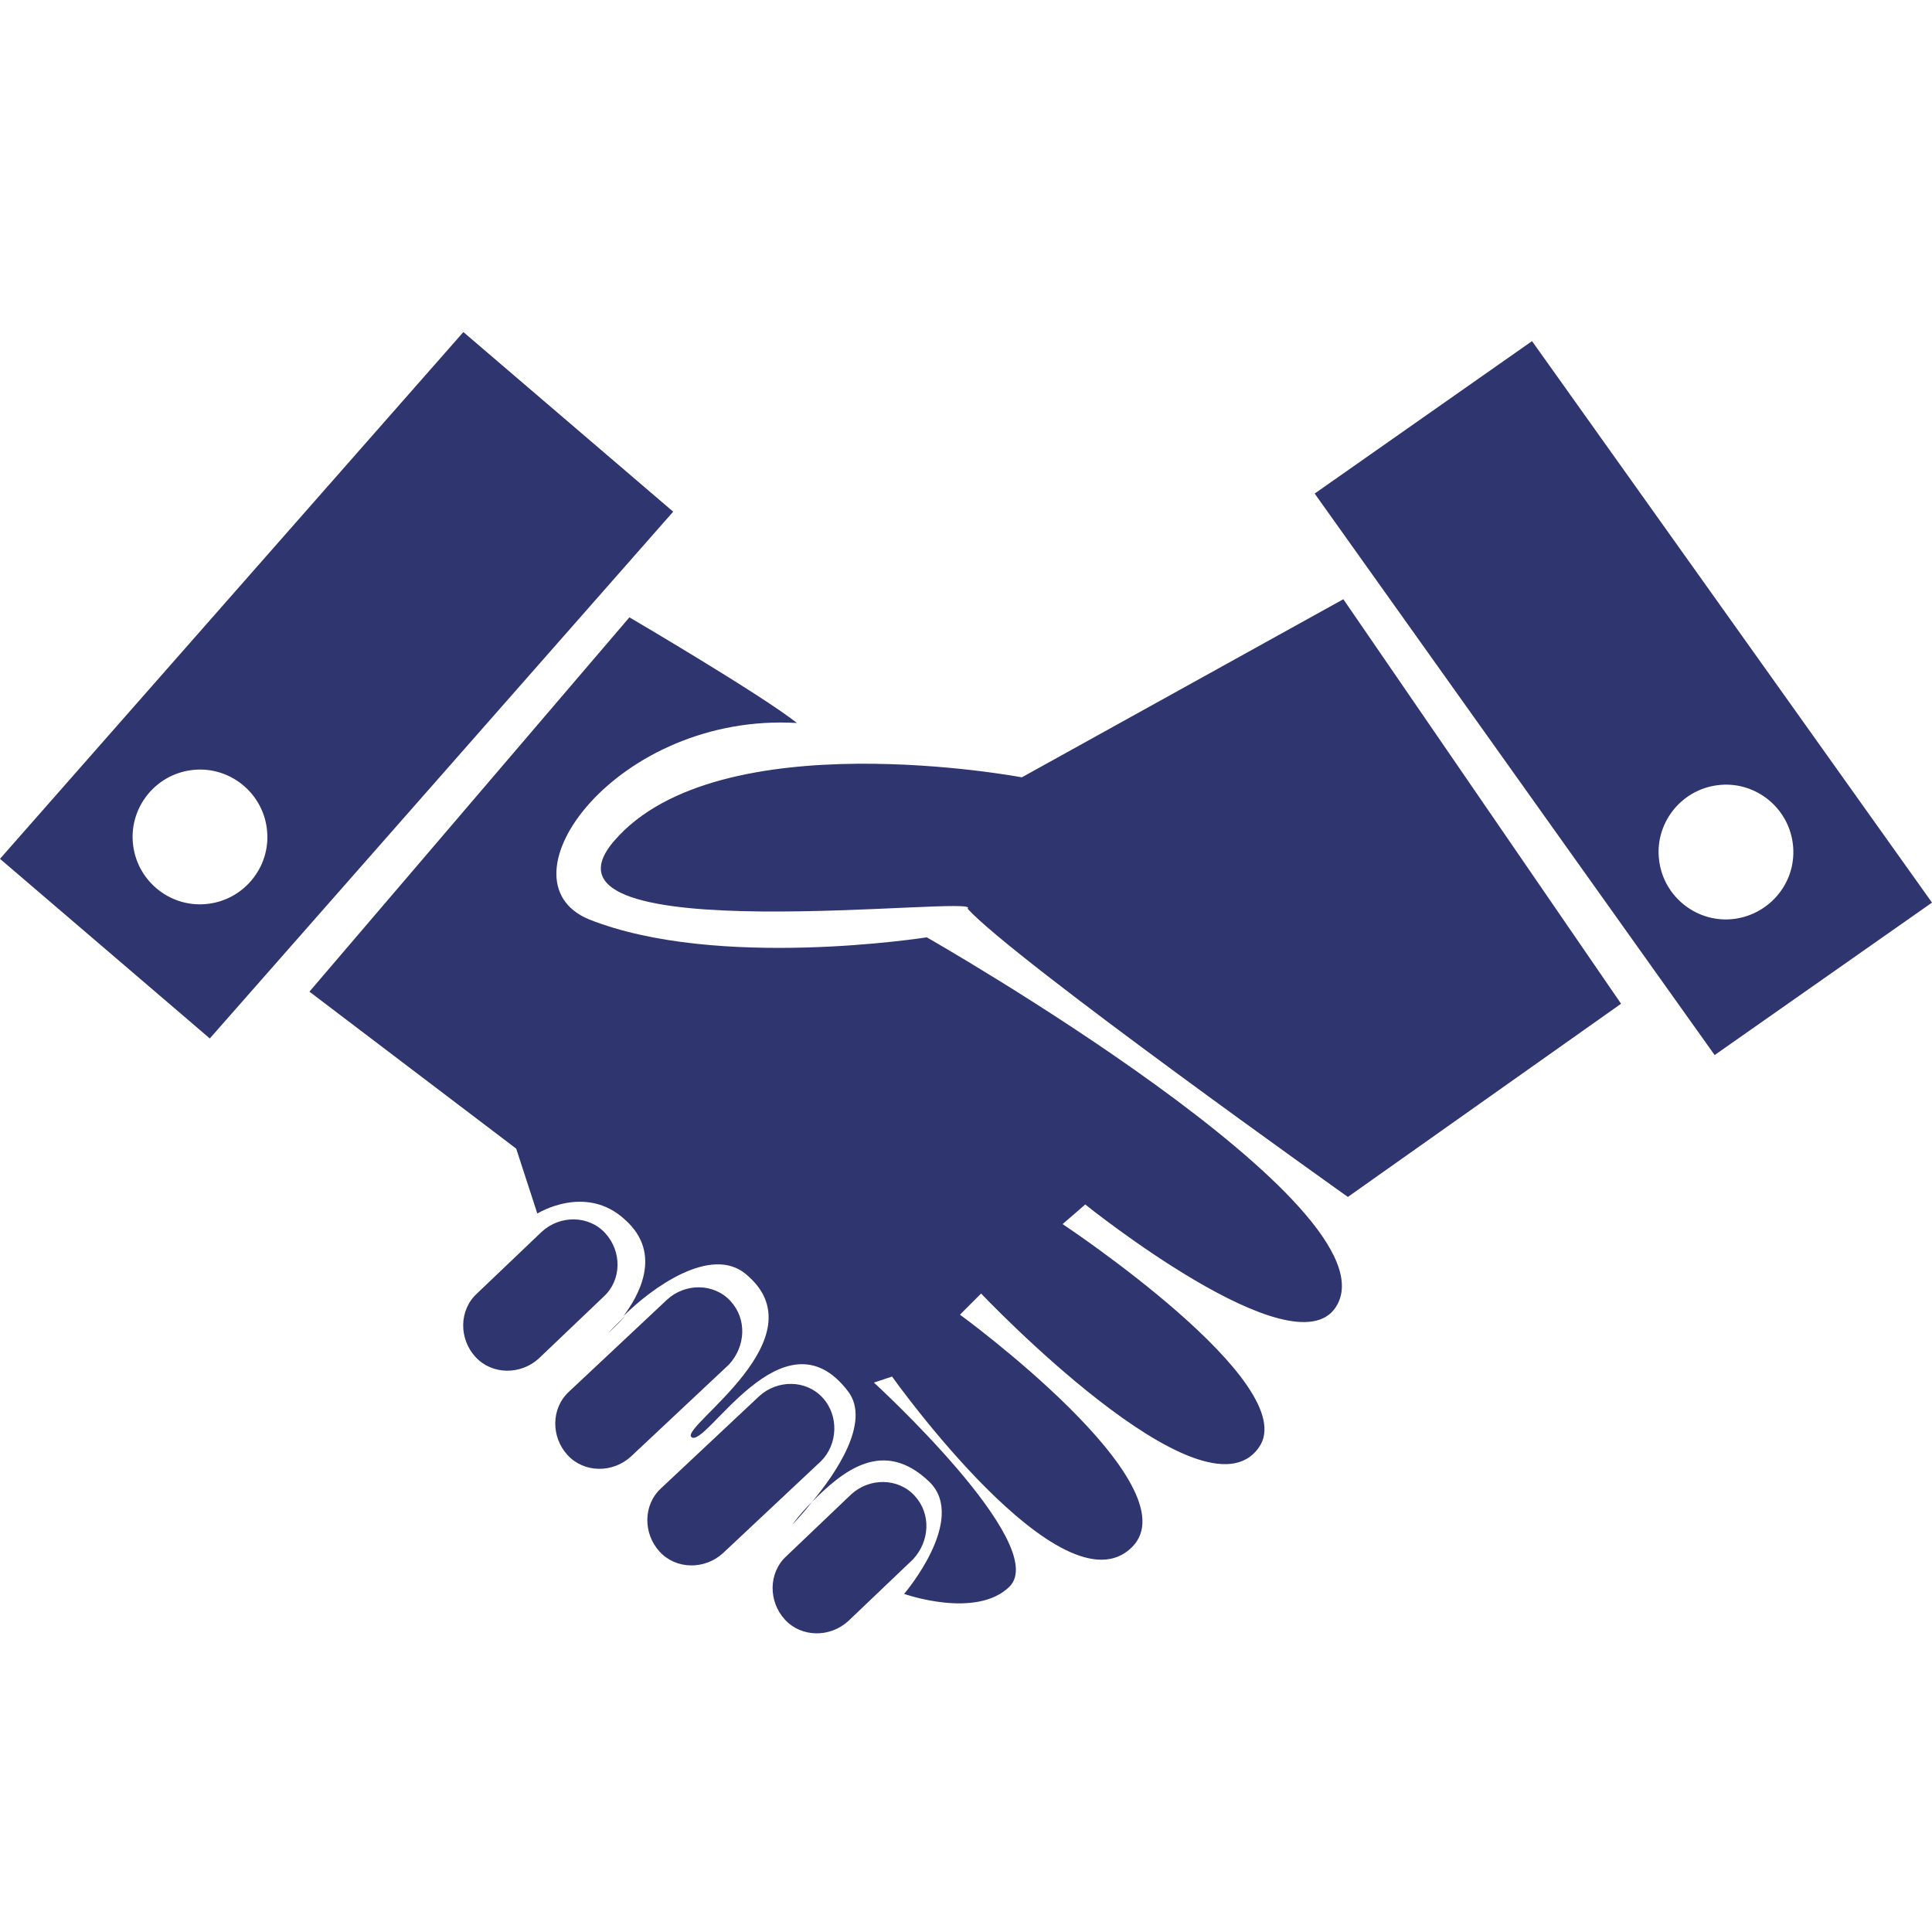 <?xml version="1.0" encoding="UTF-8" standalone="no"?> <svg xmlns="http://www.w3.org/2000/svg" xmlns:xlink="http://www.w3.org/1999/xlink" xmlns:serif="http://www.serif.com/" width="100%" height="100%" viewBox="0 0 128 128" version="1.1" xml:space="preserve" style="fill-rule:evenodd;clip-rule:evenodd;stroke-linejoin:round;stroke-miterlimit:2;"> <g id="hands"> <g id="icon-5"> <path d="M40.1,81.7C39,80.5 37.1,80.5 35.9,81.6L31.6,85.7C30.4,86.8 30.4,88.7 31.5,89.9C32.6,91.1 34.5,91.1 35.7,90L40,85.9C41.2,84.8 41.2,82.9 40.1,81.7ZM48.4,86.2C47.3,85 45.4,85 44.2,86.1L37.7,92.2C36.5,93.3 36.5,95.2 37.6,96.4C38.7,97.6 40.6,97.6 41.8,96.5L48.3,90.4C49.4,89.2 49.5,87.4 48.4,86.2ZM60.6,99.1C59.5,97.9 57.6,97.9 56.4,99L52.1,103.1C50.9,104.2 50.9,106.1 52,107.3C53.1,108.5 55,108.5 56.2,107.4L60.5,103.3C61.6,102.1 61.7,100.3 60.6,99.1ZM30.7,22L0,56.9L13.9,68.8L44.6,33.9L30.7,22ZM13.6,59.9C11.2,60.1 9,58.3 8.8,55.8C8.6,53.4 10.4,51.2 12.9,51C15.3,50.8 17.5,52.6 17.7,55.1C17.9,57.5 16.1,59.7 13.6,59.9ZM61.4,62.1C61.4,62.1 47.5,64.3 39,60.9C32.8,58.3 40.9,47.2 52.8,47.9C50.4,46 41.7,40.9 41.7,40.9L20.5,65.7L34.2,76.1L35.6,80.4C35.6,80.4 38.8,78.4 41.4,80.8C44,83.1 42.2,86 41.3,87.2C43.2,85.3 47.1,82.5 49.4,84.4C54.5,88.6 45.1,94.5 45.8,95.2C46.7,96.1 51.9,86.5 56.2,92.2C57.7,94.2 55.4,97.6 53.8,99.5C55.8,97.5 58.5,95.2 61.6,98.2C64.1,100.7 59.9,105.6 59.9,105.6C59.9,105.6 64.7,107.3 66.9,105.1C69.6,102.3 57.9,91.6 57.9,91.6L59.1,91.2C59.1,91.2 70.4,107.1 75,102.5C79.1,98.4 63.6,87.1 63.6,87.1L65,85.7C65,85.7 79.7,101.2 83.4,95.9C86.4,91.7 70.4,81.1 70.4,81.1L71.9,79.8C71.9,79.8 85.7,90.9 88.5,86.6C92.8,80 61.4,62.1 61.4,62.1ZM67.7,51.5C67.7,51.5 47.6,47.7 40.7,55.7C34.2,63.2 65.4,59.2 64.1,60.2C67.2,63.6 89.3,79.3 89.3,79.3L107.4,66.5L89,39.7L67.7,51.5ZM40.3,88.3C40.3,88.3 40.8,87.9 41.4,87.2C40.7,87.9 40.3,88.3 40.3,88.3ZM101.5,22.6L87.1,32.7L113.6,69.9L128,59.8L101.5,22.6ZM114.7,60.9C112.3,61.1 110.1,59.3 109.9,56.8C109.7,54.4 111.5,52.2 114,52C116.4,51.8 118.6,53.6 118.8,56.1C119,58.6 117.1,60.7 114.7,60.9ZM53.8,99.5C53,100.3 52.5,101 52.5,101C52.5,101 53.1,100.4 53.8,99.5ZM54.5,92.6C53.4,91.4 51.5,91.4 50.3,92.5L43.8,98.6C42.6,99.7 42.6,101.6 43.7,102.8C44.8,104 46.7,104 47.9,102.9L54.4,96.8C55.5,95.7 55.6,93.8 54.5,92.6Z" style="fill:rgb(47,53,111);fill-rule:nonzero;"></path> </g> </g> </svg> 